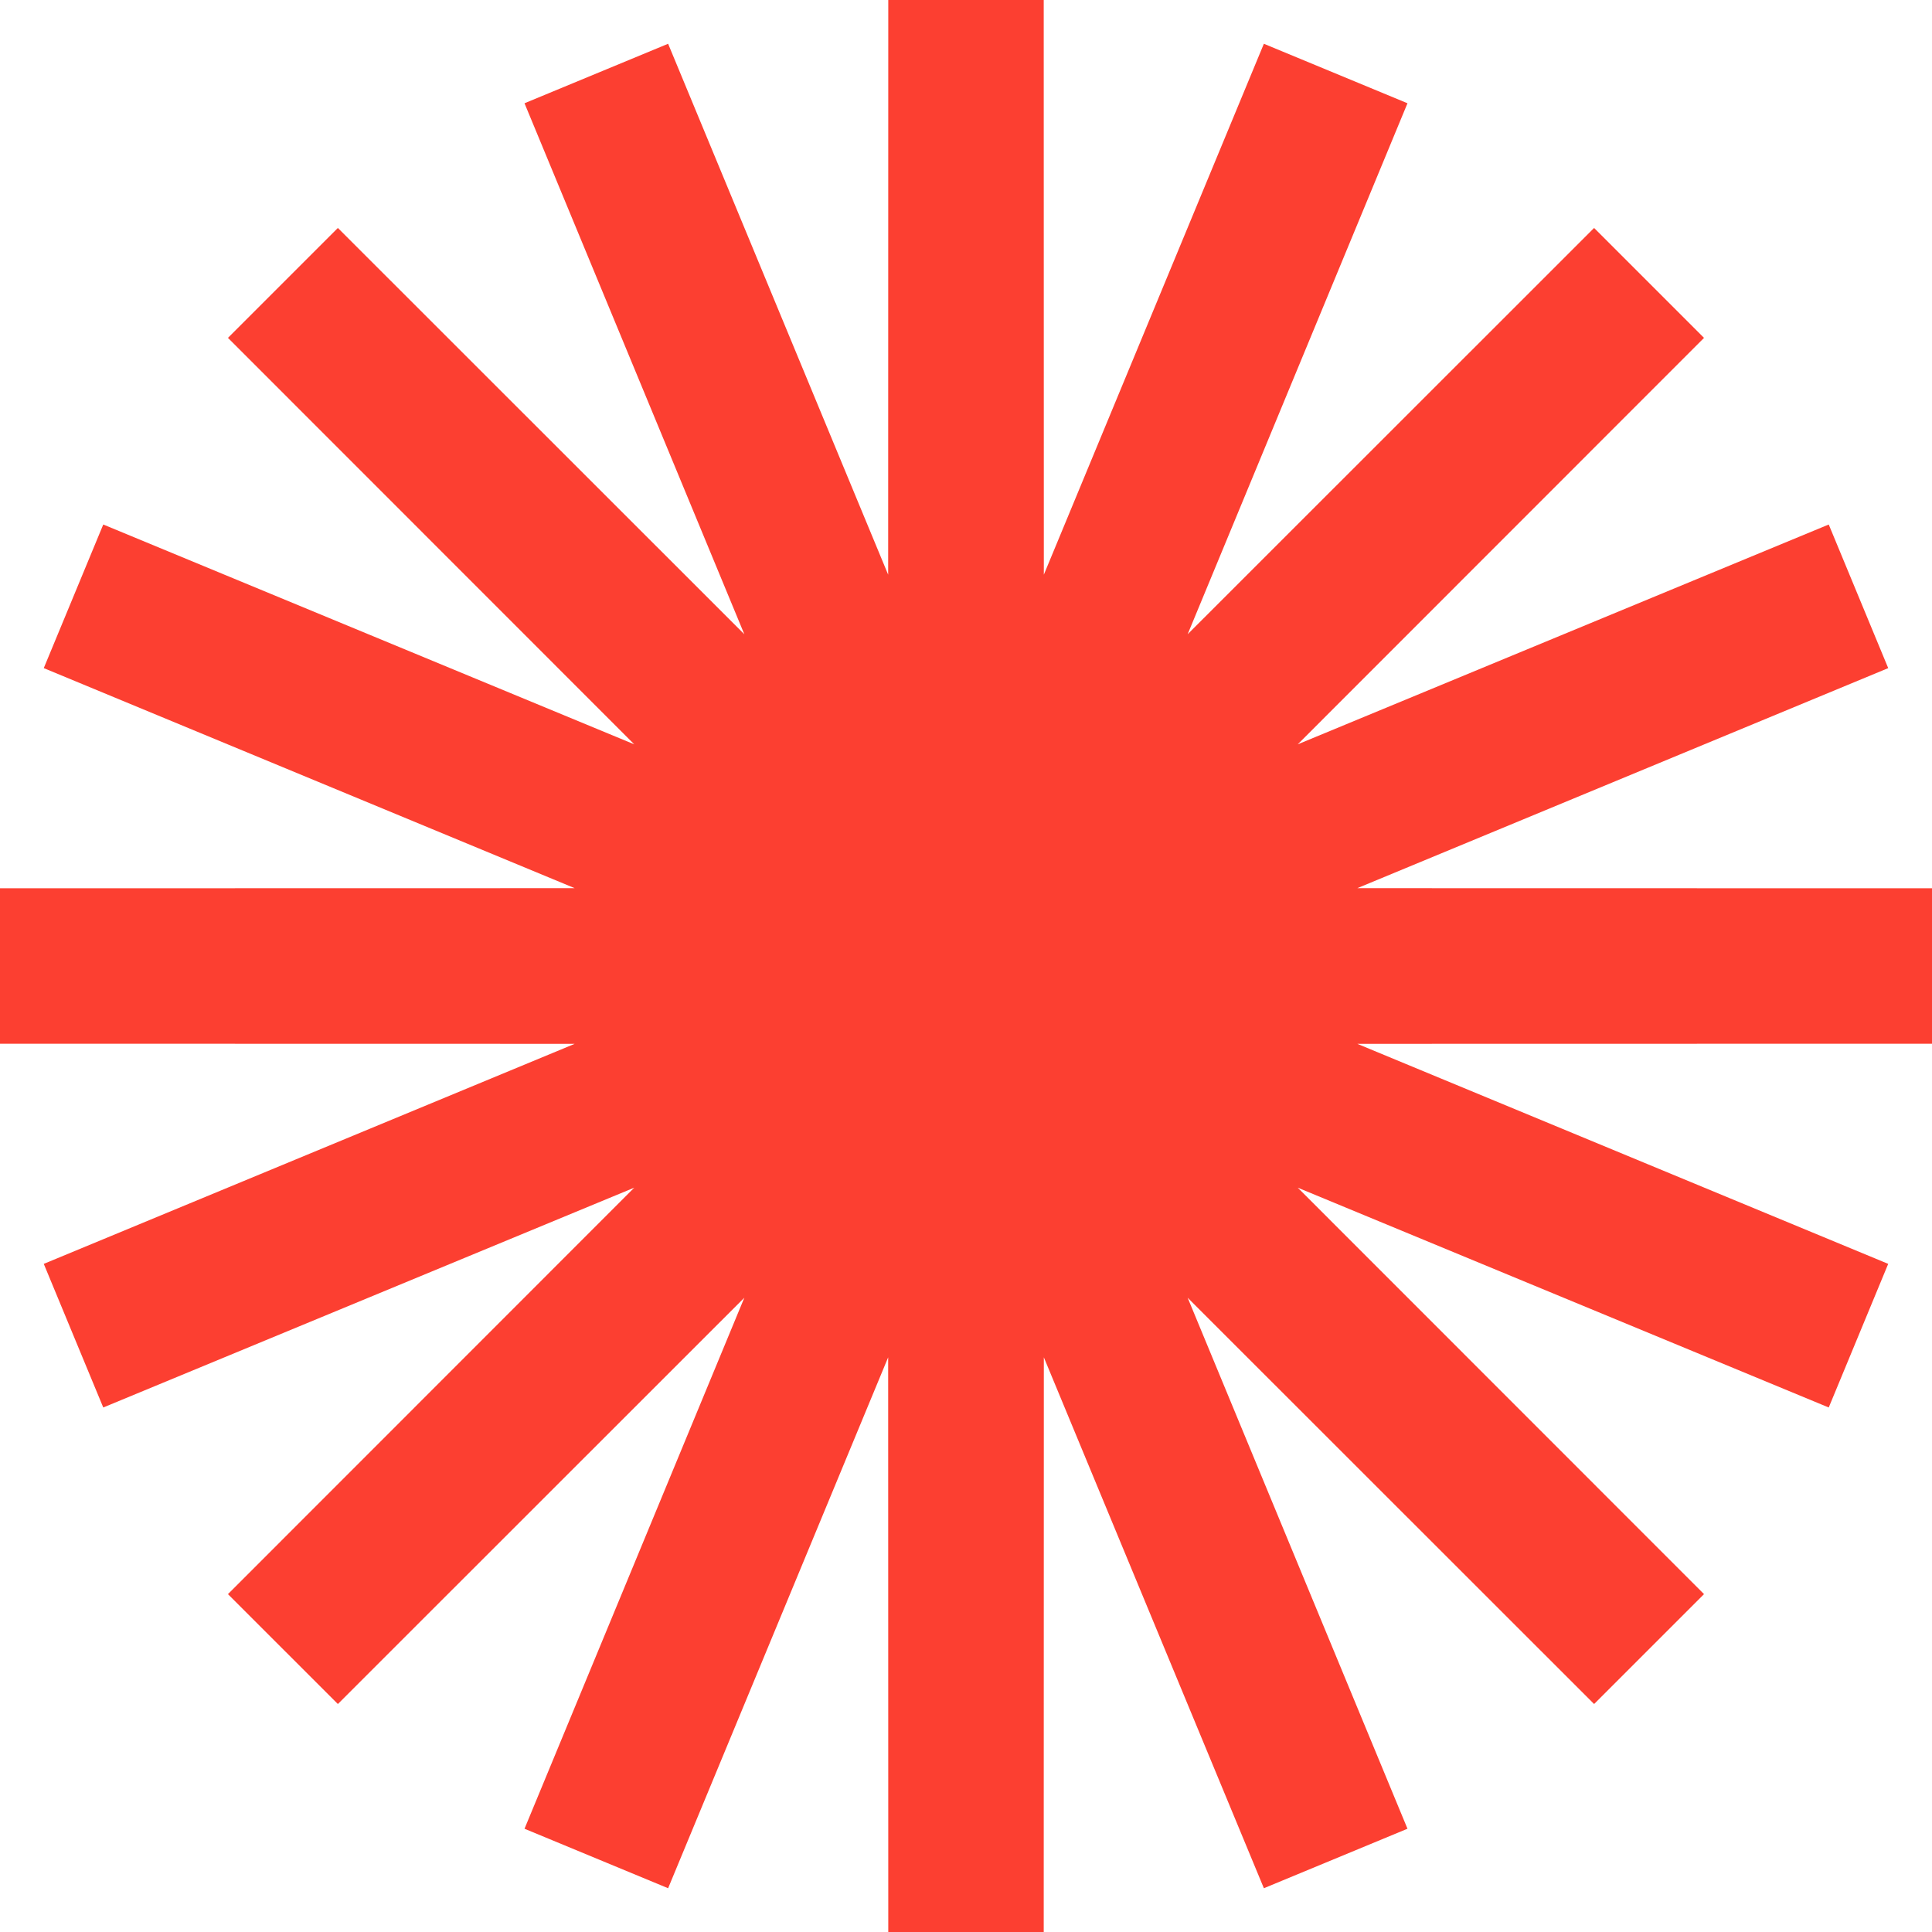 <?xml version="1.0" encoding="UTF-8"?> <svg xmlns="http://www.w3.org/2000/svg" width="87" height="87" viewBox="0 0 87 87" fill="none"><path fill-rule="evenodd" clip-rule="evenodd" d="M56.913 1.972L47.005 25.879L47 -0.001H40L39.995 25.879L30.086 1.971L23.619 4.65L33.518 28.561L15.215 10.265L10.265 15.215L28.561 33.518L4.65 23.619L1.971 30.086L25.879 39.995L-0.001 40V47L25.879 47.005L1.972 56.913L1.971 56.913L4.65 63.381L4.651 63.38L28.561 53.482L10.265 71.785L15.215 76.734L33.518 58.438L23.62 82.349L23.619 82.35L30.086 85.029L30.087 85.027L39.995 61.121L40 87.001H47L47.005 61.121L56.913 85.027L56.913 85.029L63.38 82.35L63.38 82.349L53.481 58.438L71.784 76.734L76.734 71.785L58.438 53.482L82.348 63.38L82.35 63.381L85.028 56.913L85.027 56.913L61.121 47.005L87 47V40L61.121 39.995L85.027 30.087L85.028 30.086L82.35 23.619L82.348 23.62L58.438 33.518L76.734 15.215L71.784 10.265L53.481 28.561L63.38 4.651L63.38 4.65L56.913 1.971L56.913 1.972Z" fill="#FC3F31"></path></svg> 